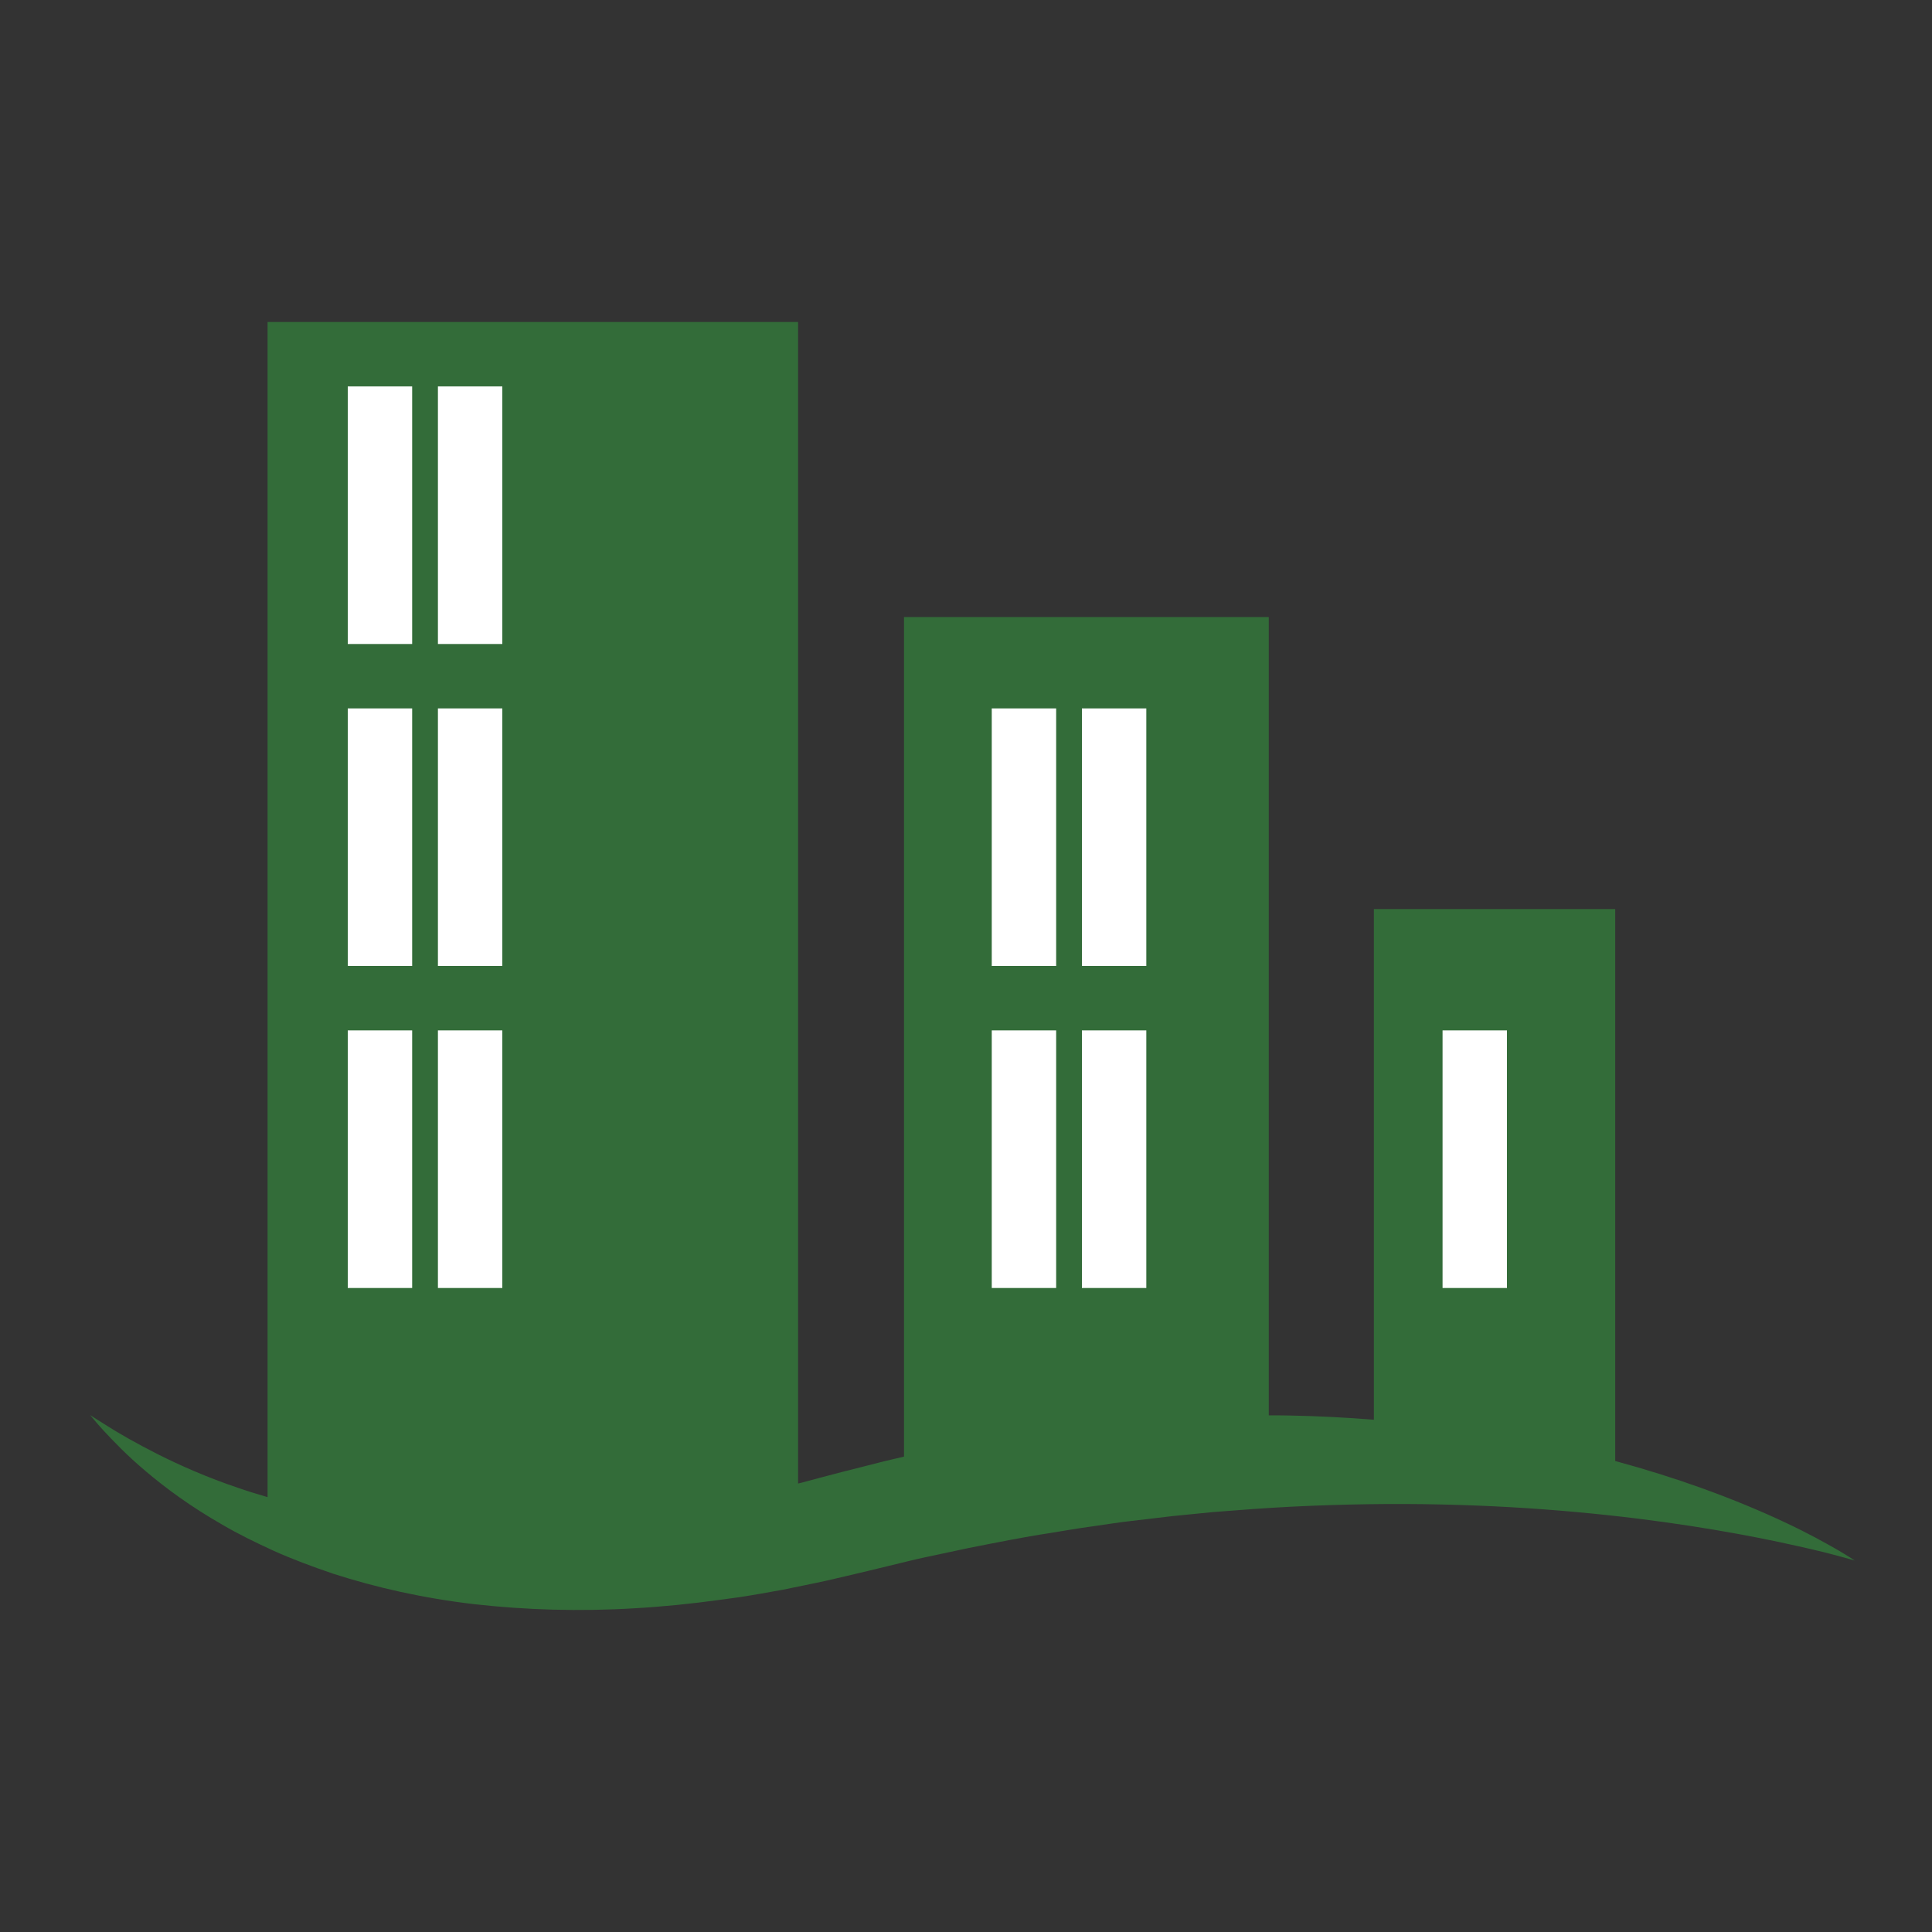 <?xml version="1.0" encoding="UTF-8"?> <svg xmlns="http://www.w3.org/2000/svg" width="150" height="150" viewBox="0 0 150 150" fill="none"><rect x="0" y="0" width="150" height="150" fill="#333333" stroke="none"/><path d="M142.631 120.311C141.719 119.793 140.372 119.03 138.589 118.201C136.811 117.361 134.607 116.428 132.019 115.501C130.033 114.788 127.816 114.087 125.405 113.432V70.581C106.838 70.581 125.405 70.581 106.838 70.581H106.668V110.227C104.549 110.059 102.378 109.944 100.166 109.901C99.616 109.884 99.06 109.891 98.507 109.886V47.906C70.442 47.906 98.507 47.906 70.442 47.906H70.186V113.09C69.118 113.336 68.056 113.593 67.004 113.871L65.361 114.287L63.813 114.693C63.283 114.833 62.754 114.975 62.227 115.117C62.135 115.141 62.053 115.158 61.963 115.18V25C21.149 25 61.963 25 21.149 25H20.774V116.237C20.008 116.014 19.261 115.785 18.553 115.54C16.069 114.708 13.963 113.766 12.255 112.909C10.551 112.045 9.229 111.283 8.353 110.726C7.469 110.176 7 109.867 7 109.867C7 109.867 7.089 109.974 7.264 110.18C7.438 110.388 7.695 110.702 8.054 111.084C8.772 111.851 9.836 112.987 11.359 114.262C12.873 115.546 14.834 116.991 17.265 118.379C18.473 119.089 19.813 119.746 21.246 120.402C22.687 121.051 24.242 121.631 25.887 122.189C29.187 123.253 32.88 124.092 36.833 124.549C40.782 124.994 44.986 125.13 49.294 124.865C51.448 124.743 53.631 124.521 55.822 124.221C56.372 124.145 56.922 124.07 57.471 123.995C58.022 123.91 58.57 123.819 59.121 123.722C59.67 123.623 60.222 123.525 60.776 123.427C61.332 123.314 61.891 123.199 62.45 123.084C63.006 122.967 63.582 122.855 64.122 122.733C64.655 122.609 65.188 122.486 65.721 122.362C66.269 122.231 66.82 122.103 67.366 121.972L68.93 121.594C69.974 121.351 71.012 121.068 72.064 120.857L75.222 120.184C77.331 119.772 79.44 119.339 81.557 119.02C82.615 118.849 83.666 118.661 84.723 118.52C85.78 118.377 86.828 118.195 87.878 118.082C88.93 117.958 89.976 117.835 91.019 117.711C92.062 117.607 93.1 117.503 94.133 117.401C96.203 117.236 98.249 117.081 100.264 116.979C104.297 116.78 108.207 116.722 111.922 116.808C115.636 116.889 119.154 117.099 122.401 117.397C128.897 117.984 134.307 118.916 138.08 119.713C139.966 120.12 141.455 120.457 142.458 120.733C143.464 120.999 144 121.16 144 121.16C144 121.16 143.542 120.838 142.631 120.311Z" fill="#336C39"></path><rect x="27" y="30" width="5" height="20" fill="white"></rect><rect x="77" y="55" width="5" height="20" fill="white"></rect><rect x="27" y="55" width="5" height="20" fill="white"></rect><rect x="77" y="80" width="5" height="20" fill="white"></rect><rect x="112" y="80" width="5" height="20" fill="white"></rect><rect x="27" y="80" width="5" height="20" fill="white"></rect><rect x="34" y="30" width="5" height="20" fill="white"></rect><rect x="84" y="55" width="5" height="20" fill="white"></rect><rect x="34" y="55" width="5" height="20" fill="white"></rect><rect x="84" y="80" width="5" height="20" fill="white"></rect><rect x="34" y="80" width="5" height="20" fill="white"></rect></svg> 